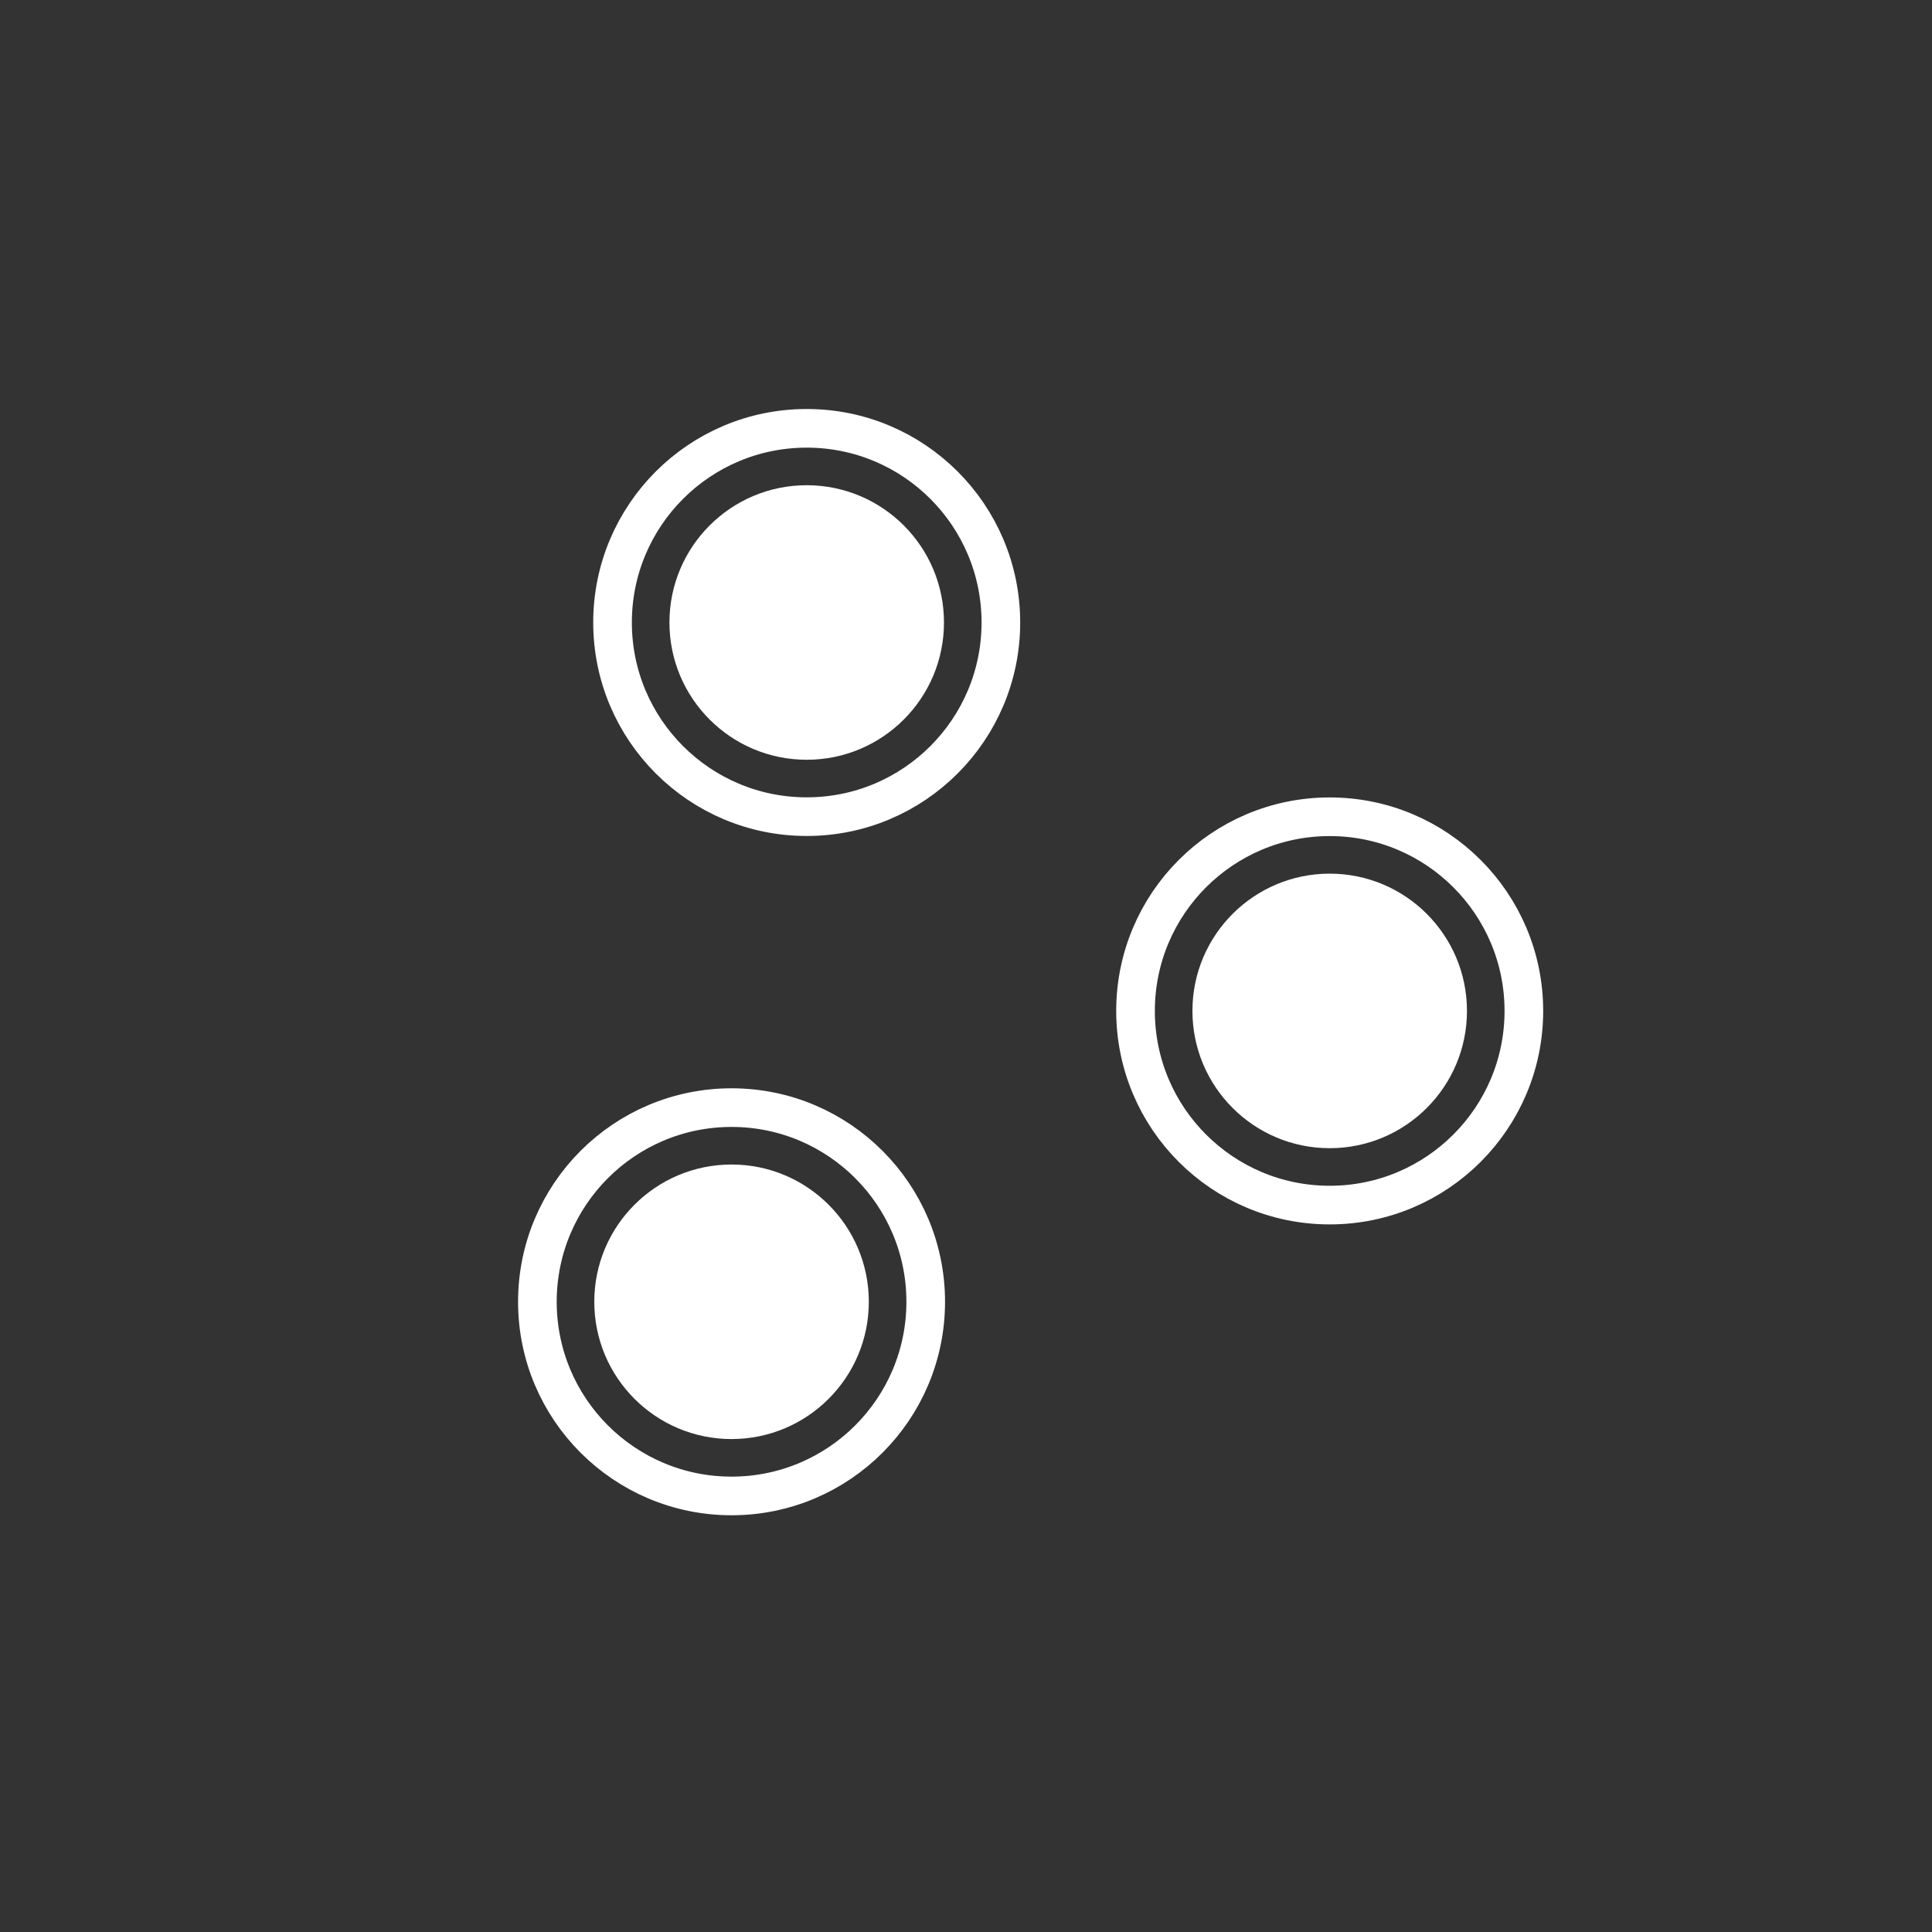 <?xml version="1.0" encoding="UTF-8"?> <!-- Generator: Adobe Illustrator 26.2.0, SVG Export Plug-In . SVG Version: 6.00 Build 0) --> <svg xmlns="http://www.w3.org/2000/svg" xmlns:xlink="http://www.w3.org/1999/xlink" version="1.1" x="0px" y="0px" viewBox="0 0 200 200" style="enable-background:new 0 0 200 200;" xml:space="preserve"><rect x="0" y="0" width="200" height="200" fill="#333333" stroke="none"/> <style type="text/css"> .st0{fill:none;stroke:#FFFFFF;stroke-width:4;stroke-miterlimit:10;} .st1{fill:#FFFFFF;} .st2{display:none;} .st3{display:inline;fill:#FFFFFF;} </style> <g id="Layer_1"> <circle class="st0" cx="83.51" cy="64.44" r="20.1"></circle> <circle class="st1" cx="83.51" cy="64.44" r="14.21"></circle> <circle class="st0" cx="137.65" cy="104.65" r="20.1"></circle> <circle class="st1" cx="137.65" cy="104.65" r="14.21"></circle> <circle class="st0" cx="75.73" cy="134.76" r="20.1"></circle> <circle class="st1" cx="75.73" cy="134.76" r="14.21"></circle> <g> </g> </g> <g id="Inks" class="st2"> <path class="st3" d="M115.76,134.68c0,8.9-7.37,16.08-16.35,15.74c-8.01-0.3-14.68-6.83-15.13-14.83 c-0.41-7.27,4.11-13.54,10.51-15.79c1.27-0.45,2.16-1.58,2.16-2.93c0-8.26,0-35.99,0-44.2c0-1.28,1.04-2.31,2.32-2.31h1.46 c1.29,0,2.33,1.04,2.33,2.33v44.01c0,1.37,0.82,2.64,2.11,3.08C111.33,121.93,115.76,127.79,115.76,134.68z"></path> <path class="st3" d="M150.98,109.94c0,8.9-7.37,16.08-16.35,15.74c-8.01-0.3-14.68-6.83-15.13-14.83 c-0.41-7.27,4.11-13.54,10.51-15.79c1.27-0.45,2.16-1.58,2.16-2.93c0-8.26,0-35.99,0-44.2c0-1.28,1.04-2.31,2.32-2.31h1.46 c1.29,0,2.33,1.04,2.33,2.33v44.01c0,1.37,0.82,2.64,2.11,3.08C146.55,97.2,150.98,103.05,150.98,109.94z"></path> <path class="st3" d="M80.53,109.94c0,8.9-7.37,16.08-16.35,15.74c-8.01-0.3-14.68-6.83-15.13-14.83 c-0.41-7.27,4.11-13.54,10.51-15.79c1.27-0.45,2.16-1.58,2.16-2.93c0-8.26,0-35.99,0-44.2c0-1.28,1.04-2.31,2.32-2.31h1.46 c1.29,0,2.33,1.04,2.33,2.33v44.01c0,1.37,0.82,2.64,2.11,3.08C76.11,97.2,80.53,103.05,80.53,109.94z"></path> </g> </svg> 